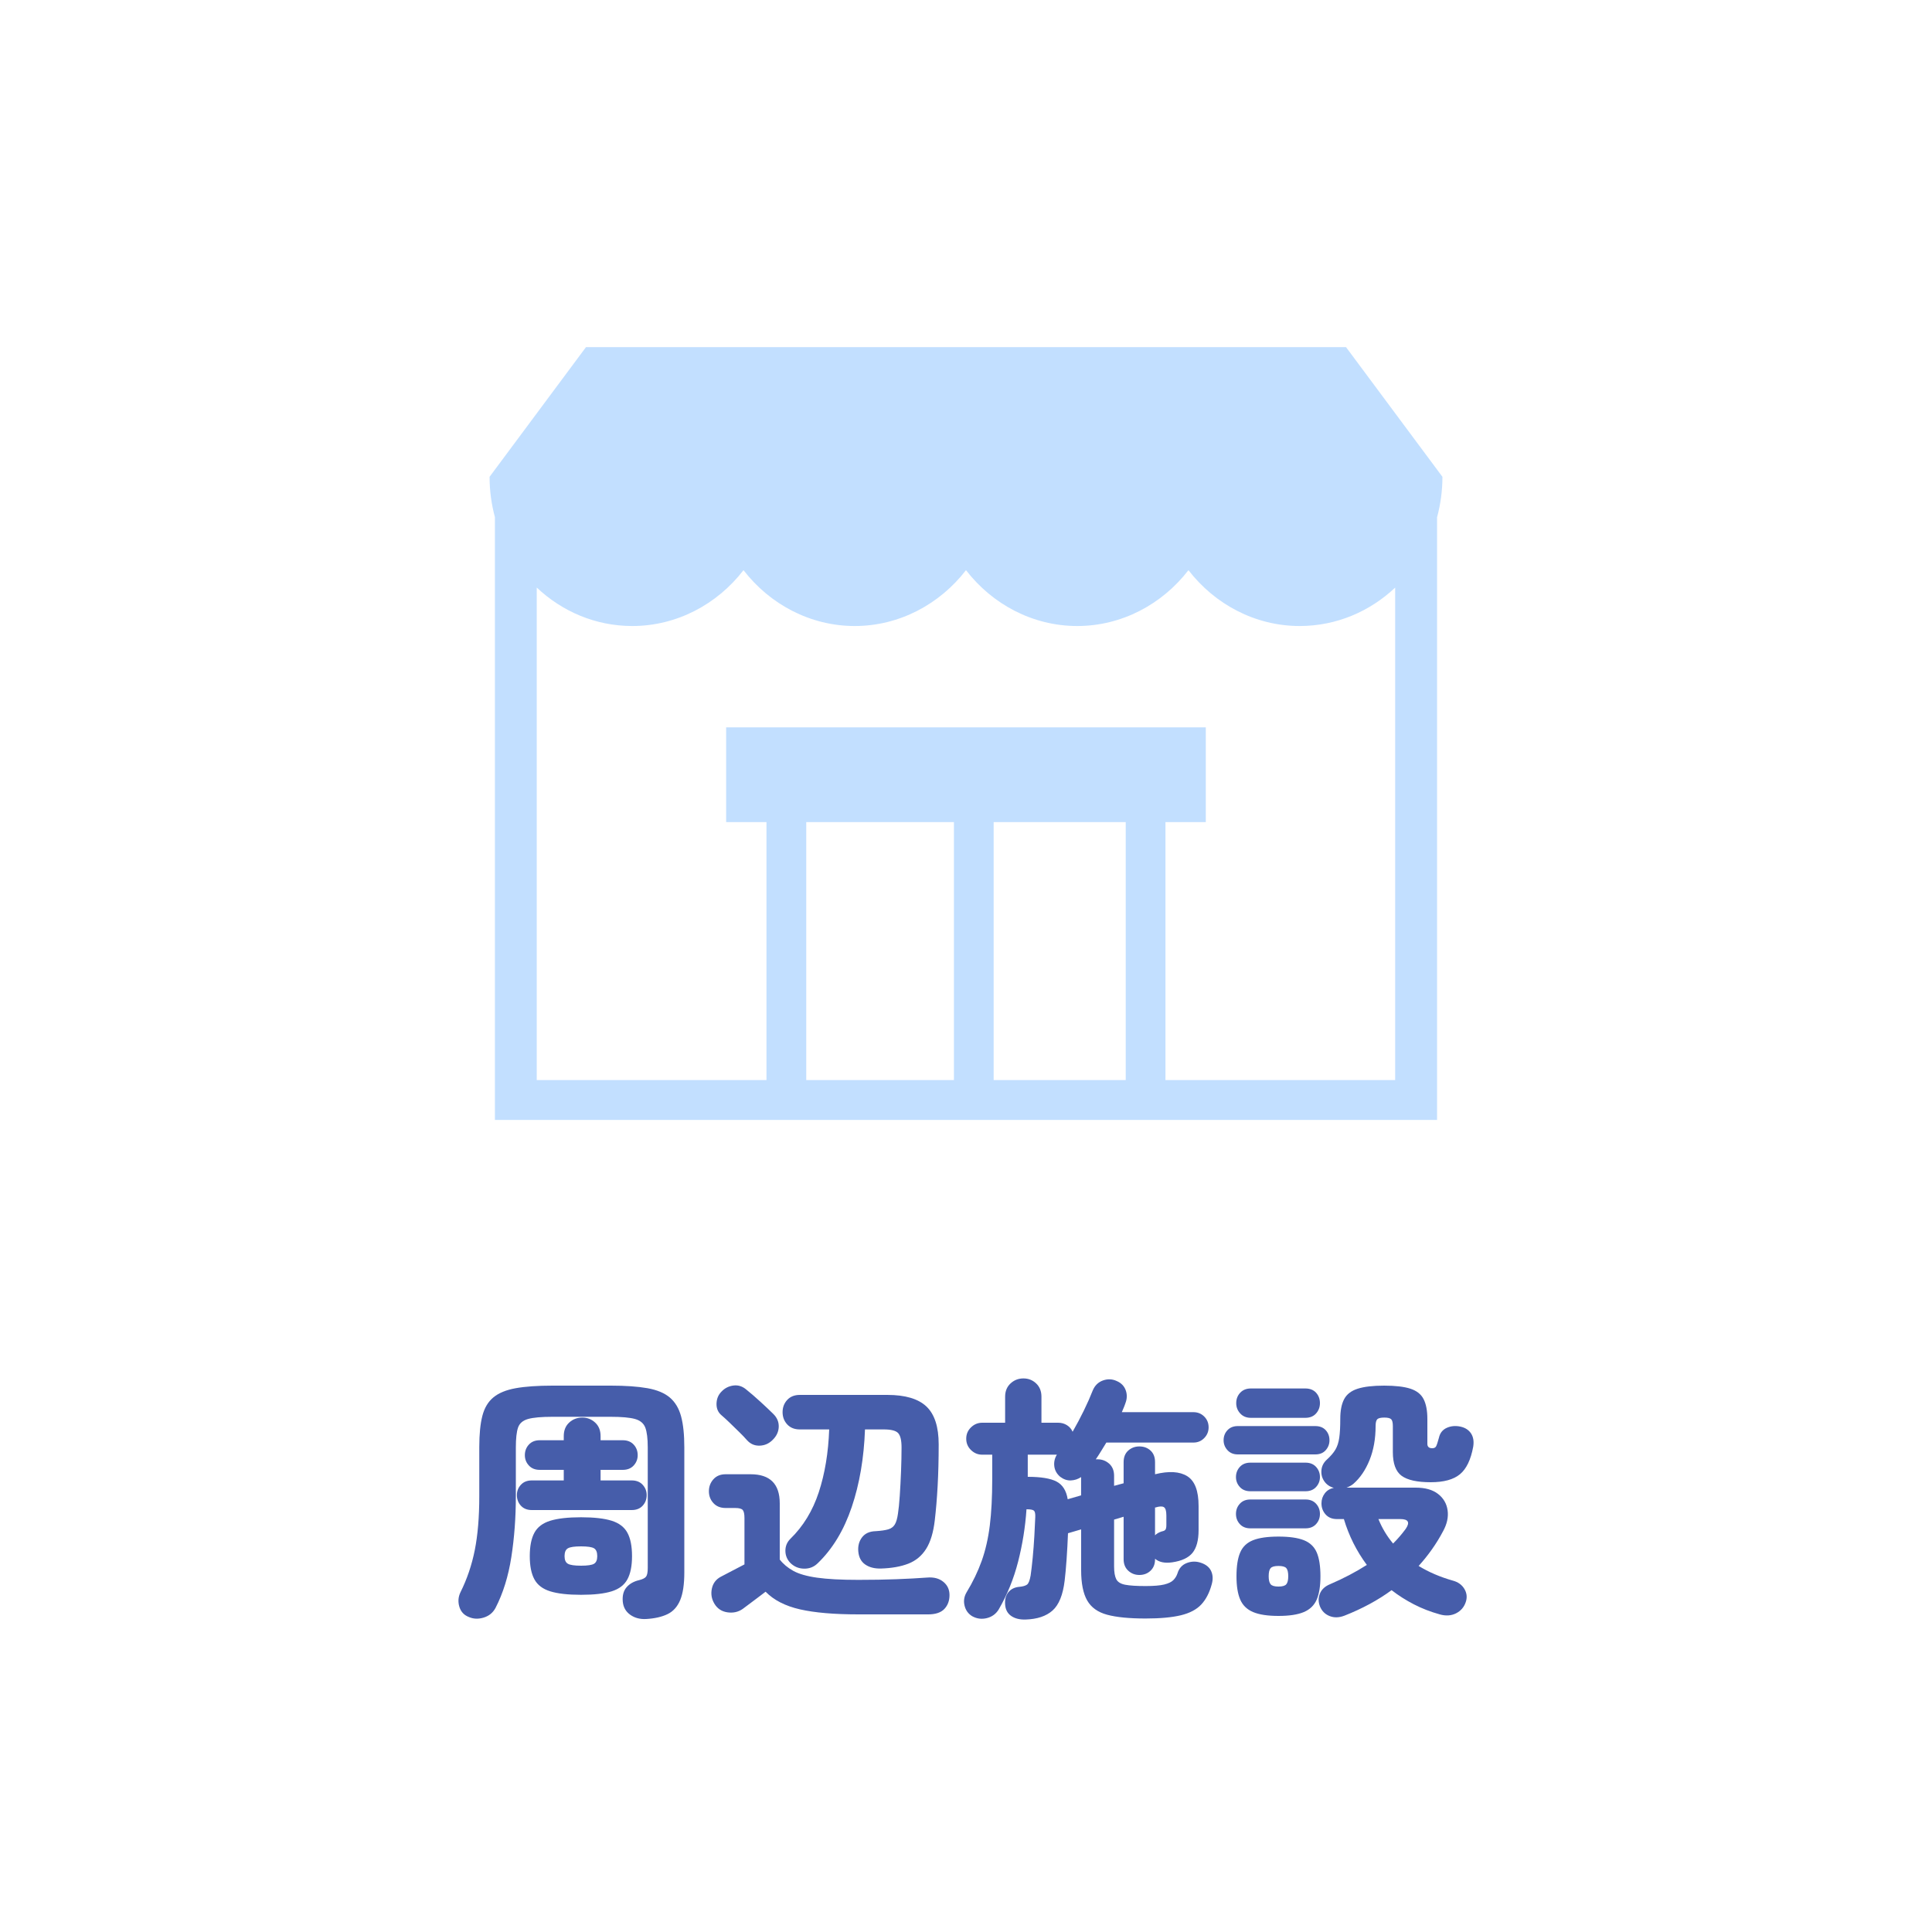 <?xml version="1.0" encoding="UTF-8"?>
<svg id="_レイヤー_1" data-name="レイヤー 1" xmlns="http://www.w3.org/2000/svg" width="120" height="120" viewBox="0 0 120 120">
  <defs>
    <style>
      .cls-1 {
        fill: #465daa;
      }

      .cls-2 {
        fill: #c2dfff;
      }
    </style>
  </defs>
  <path class="cls-2" d="M83.605,21.563H36.395l-5.987,8.053c0,.868,.117,1.708,.332,2.505v37.442h58.518V32.131c.216-.8,.334-1.643,.334-2.515l-5.987-8.053Zm-24.355,45.521h-9.173v-16.021h9.173v16.021Zm10.671,0h-8.203v-16.021h8.203v16.021Zm16.737,0h-14.269v-16.021h2.505v-5.885h-29.792v5.885h2.505v16.021h-14.269v-30.59c1.572,1.484,3.653,2.389,5.933,2.389,2.75,0,5.266-1.338,6.909-3.469,1.644,2.131,4.16,3.469,6.909,3.469s5.266-1.338,6.91-3.469c1.643,2.131,4.16,3.469,6.909,3.469s5.266-1.338,6.909-3.469c1.644,2.131,4.16,3.469,6.909,3.469,2.279,0,4.358-.904,5.93-2.386v30.587Z"/>
  <g>
    <path class="cls-1" d="M40.136,100.56c-.384,.021-.714-.067-.991-.264-.278-.198-.433-.472-.464-.824-.032-.373,.048-.669,.239-.888,.192-.218,.453-.365,.784-.44,.213-.054,.354-.125,.424-.216,.069-.091,.105-.269,.105-.536v-7.488c0-.555-.051-.965-.152-1.232-.102-.266-.314-.445-.64-.536-.326-.091-.83-.136-1.513-.136h-3.615c-.683,0-1.188,.045-1.513,.136s-.533,.27-.624,.536c-.091,.267-.136,.677-.136,1.232v3.024c0,1.323-.094,2.584-.28,3.784-.187,1.2-.515,2.254-.983,3.16-.16,.299-.405,.499-.736,.6-.331,.101-.64,.088-.928-.04-.299-.117-.493-.331-.584-.64-.091-.31-.066-.608,.072-.896,.405-.81,.701-1.683,.888-2.616,.186-.933,.28-2.05,.28-3.352v-3.056c0-.789,.063-1.432,.191-1.928,.128-.496,.357-.88,.688-1.152,.33-.272,.792-.461,1.384-.568,.592-.106,1.357-.16,2.296-.16h3.6c.929,0,1.691,.054,2.288,.16,.598,.107,1.061,.301,1.393,.584,.33,.283,.562,.672,.695,1.168,.134,.496,.2,1.139,.2,1.928v7.76c0,.736-.085,1.31-.256,1.72-.171,.41-.432,.701-.784,.872-.352,.171-.794,.272-1.328,.304Zm-7.104-6.768c-.288,0-.515-.091-.68-.272-.166-.181-.248-.4-.248-.656,0-.245,.082-.459,.248-.64,.165-.181,.392-.272,.68-.272h1.984v-.656h-1.488c-.288,0-.515-.091-.68-.272-.166-.181-.248-.395-.248-.64,0-.256,.082-.475,.248-.656,.165-.181,.392-.272,.68-.272h1.488v-.256c0-.352,.111-.632,.336-.84,.224-.208,.496-.312,.815-.312,.31,0,.576,.104,.8,.312,.225,.208,.336,.488,.336,.84v.256h1.377c.287,0,.514,.091,.68,.272,.165,.181,.248,.4,.248,.656,0,.245-.083,.459-.248,.64-.166,.181-.393,.272-.68,.272h-1.377v.656h1.936c.288,0,.515,.091,.68,.272,.165,.182,.248,.395,.248,.64,0,.256-.083,.475-.248,.656-.165,.181-.392,.272-.68,.272h-6.208Zm3.056,5.264c-.811,0-1.447-.072-1.912-.216-.464-.144-.792-.392-.983-.744-.192-.352-.288-.832-.288-1.44,0-.619,.096-1.104,.288-1.456,.191-.352,.52-.6,.983-.744,.465-.144,1.101-.216,1.912-.216s1.445,.072,1.904,.216c.459,.144,.784,.392,.976,.744,.192,.352,.288,.837,.288,1.456,0,.608-.096,1.088-.288,1.44-.191,.352-.517,.6-.976,.744-.459,.144-1.094,.216-1.904,.216Zm0-1.808c.405,0,.675-.04,.809-.12,.133-.08,.199-.237,.199-.472,0-.245-.066-.408-.199-.488-.134-.08-.403-.12-.809-.12s-.677,.04-.815,.12c-.139,.08-.208,.243-.208,.488,0,.235,.069,.392,.208,.472,.139,.08,.41,.12,.815,.12Z"/>
    <path class="cls-1" d="M53.312,100.272c-1.504,0-2.712-.104-3.624-.312s-1.624-.573-2.136-1.096c-.14,.107-.305,.232-.496,.376-.192,.144-.374,.28-.544,.408-.171,.128-.299,.224-.385,.288-.277,.192-.595,.261-.951,.208-.358-.054-.627-.235-.809-.544-.171-.288-.222-.597-.152-.928,.069-.33,.254-.576,.553-.736,.17-.086,.399-.205,.688-.36,.288-.155,.55-.29,.784-.408v-2.88c0-.245-.035-.41-.104-.496-.07-.085-.227-.128-.473-.128h-.592c-.32,0-.573-.101-.76-.304-.186-.202-.28-.448-.28-.736s.094-.536,.28-.744,.44-.312,.76-.312h1.552c1.205,0,1.809,.603,1.809,1.808v3.488c.213,.277,.493,.512,.84,.704,.347,.192,.84,.334,1.48,.424,.641,.091,1.493,.136,2.56,.136,.864,0,1.647-.013,2.352-.04,.704-.026,1.35-.061,1.936-.104,.405-.032,.735,.056,.991,.264,.257,.208,.385,.483,.385,.824,0,.352-.108,.64-.32,.864-.214,.224-.55,.336-1.008,.336h-4.336Zm-6.912-10.816c-.128-.149-.288-.317-.48-.504-.191-.186-.384-.373-.575-.56-.192-.187-.363-.344-.513-.472-.224-.181-.333-.424-.328-.728,.006-.304,.109-.557,.312-.76,.202-.213,.45-.338,.744-.376,.293-.037,.562,.051,.808,.264,.267,.214,.562,.47,.888,.768,.325,.299,.579,.539,.761,.72,.245,.235,.362,.507,.352,.816-.011,.309-.139,.581-.384,.816-.224,.224-.491,.342-.8,.352-.31,.011-.571-.101-.784-.336Zm8.32,7.968c-.396,.011-.721-.072-.977-.248-.256-.176-.399-.445-.432-.808-.032-.341,.045-.635,.231-.88,.187-.245,.467-.373,.841-.384,.341-.021,.602-.059,.783-.112,.182-.053,.317-.152,.408-.296,.091-.144,.157-.371,.2-.68,.042-.266,.08-.637,.112-1.112,.031-.475,.059-.982,.08-1.52,.02-.539,.031-1.032,.031-1.48,0-.437-.069-.733-.208-.888-.139-.155-.438-.232-.895-.232h-1.168c-.064,1.781-.339,3.389-.824,4.824-.485,1.435-1.186,2.595-2.104,3.48-.234,.235-.52,.35-.856,.344-.336-.005-.621-.125-.856-.36-.202-.213-.304-.464-.304-.752s.102-.533,.304-.736c.801-.779,1.39-1.744,1.769-2.896,.378-1.152,.595-2.453,.647-3.904h-1.823c-.331,0-.593-.104-.784-.312-.192-.208-.288-.461-.288-.76s.096-.552,.288-.76c.191-.208,.453-.312,.784-.312h5.439c1.109,0,1.917,.24,2.424,.72,.507,.48,.761,1.264,.761,2.352,0,.939-.022,1.8-.065,2.584-.043,.784-.102,1.491-.176,2.12-.086,.757-.265,1.352-.536,1.784-.272,.432-.64,.739-1.104,.92-.464,.182-1.031,.283-1.703,.304Z"/>
    <path class="cls-1" d="M63.693,100.592c-.363,.011-.659-.064-.888-.224-.23-.16-.356-.4-.376-.72-.022-.32,.05-.576,.216-.768,.165-.192,.392-.298,.68-.32,.213-.021,.368-.066,.464-.136,.097-.069,.171-.258,.225-.568,.042-.288,.085-.653,.128-1.096,.042-.443,.077-.893,.103-1.352,.026-.459,.046-.848,.057-1.168,.01-.213-.017-.349-.08-.408-.065-.059-.214-.088-.448-.088h-.017c-.074,1.099-.247,2.182-.519,3.248-.273,1.067-.675,2.059-1.208,2.976-.171,.277-.416,.456-.736,.536-.319,.08-.624,.04-.912-.12-.245-.15-.402-.368-.472-.656-.069-.288-.029-.56,.12-.816,.395-.65,.709-1.304,.944-1.96,.234-.656,.402-1.389,.504-2.2,.101-.811,.151-1.776,.151-2.896v-1.504h-.624c-.267,0-.498-.096-.695-.288-.198-.192-.296-.426-.296-.704s.098-.512,.296-.704c.197-.192,.429-.288,.695-.288h1.425v-1.616c0-.341,.111-.616,.336-.824,.224-.208,.49-.312,.8-.312s.573,.104,.792,.312c.219,.208,.328,.483,.328,.824v1.616h1.04c.202,0,.384,.051,.544,.152,.16,.101,.277,.237,.352,.408,.245-.427,.477-.864,.696-1.312,.219-.448,.402-.864,.552-1.248,.128-.309,.339-.517,.632-.624,.294-.106,.579-.096,.856,.032,.277,.118,.464,.307,.56,.568,.097,.262,.091,.531-.016,.808-.032,.096-.066,.19-.105,.28-.037,.091-.077,.184-.119,.28h4.447c.267,0,.491,.091,.672,.272,.182,.182,.272,.406,.272,.672,0,.256-.091,.478-.272,.664-.181,.187-.405,.28-.672,.28h-5.408c-.106,.171-.213,.344-.319,.52-.106,.176-.219,.35-.336,.52h.111c.277,0,.517,.091,.721,.272,.202,.182,.304,.432,.304,.752v.624l.592-.16v-1.312c0-.309,.097-.549,.288-.72,.192-.17,.421-.256,.689-.256,.277,0,.509,.086,.695,.256,.187,.171,.28,.411,.28,.72v.752c.864-.213,1.53-.173,2,.12,.47,.294,.704,.909,.704,1.848v1.504c0,.629-.126,1.099-.376,1.408-.251,.309-.675,.507-1.272,.592-.458,.064-.811-.011-1.056-.224v.032c0,.299-.094,.536-.28,.712-.186,.176-.418,.264-.695,.264-.268,0-.496-.088-.689-.264-.191-.176-.288-.413-.288-.712v-2.64l-.592,.176v2.912c0,.352,.045,.616,.136,.792s.277,.291,.561,.344c.282,.054,.701,.08,1.256,.08,.512,0,.898-.032,1.16-.096,.261-.064,.45-.155,.567-.272,.117-.118,.203-.256,.256-.416,.097-.32,.291-.536,.584-.648,.294-.112,.59-.114,.889-.008,.309,.107,.517,.28,.624,.52,.106,.24,.117,.509,.032,.808-.14,.523-.355,.941-.648,1.256-.294,.315-.718,.538-1.273,.672-.555,.133-1.285,.2-2.191,.2-1.003,0-1.795-.077-2.376-.232-.582-.155-.998-.451-1.248-.888-.251-.437-.376-1.066-.376-1.888v-2.528l-.816,.24c-.022,.555-.051,1.096-.088,1.624s-.077,.968-.12,1.32c-.106,.886-.357,1.504-.752,1.856-.395,.352-.954,.538-1.68,.56Zm2.624-7.472l.832-.24v-1.136c-.192,.128-.403,.197-.632,.208-.229,.011-.451-.064-.664-.224-.214-.181-.336-.4-.368-.656-.032-.256,.021-.496,.16-.72h-1.809v1.376c.821,0,1.419,.099,1.792,.296,.374,.198,.603,.563,.689,1.096Zm5.424,2.24c.106-.106,.245-.186,.416-.24,.117-.021,.194-.058,.232-.112,.037-.053,.056-.144,.056-.272v-.608c0-.288-.054-.461-.16-.52-.106-.059-.277-.05-.512,.024h-.032v1.728Z"/>
    <path class="cls-1" d="M76.88,90.336c-.267,0-.479-.088-.64-.264-.16-.176-.24-.381-.24-.616,0-.245,.08-.453,.24-.624,.16-.171,.373-.256,.64-.256h4.816c.277,0,.493,.086,.648,.256,.155,.171,.232,.379,.232,.624,0,.235-.077,.44-.232,.616-.154,.176-.37,.264-.648,.264h-4.816Zm.784,2.288c-.277,0-.496-.088-.656-.264-.16-.176-.24-.381-.24-.616,0-.245,.08-.456,.24-.632,.16-.176,.379-.264,.656-.264h3.424c.277,0,.496,.088,.656,.264,.16,.176,.24,.387,.24,.632,0,.235-.08,.44-.24,.616-.16,.176-.379,.264-.656,.264h-3.424Zm0,2.304c-.277,0-.496-.088-.656-.264-.16-.176-.24-.386-.24-.632s.08-.456,.24-.632c.16-.176,.379-.264,.656-.264h3.424c.277,0,.496,.088,.656,.264,.16,.176,.24,.387,.24,.632s-.08,.456-.24,.632c-.16,.176-.379,.264-.656,.264h-3.424Zm.032-6.864c-.277,0-.499-.091-.664-.272-.166-.181-.248-.395-.248-.64,0-.256,.082-.472,.248-.648,.165-.176,.387-.264,.664-.264h3.376c.288,0,.512,.088,.672,.264,.16,.176,.24,.392,.24,.648,0,.246-.08,.459-.24,.64-.16,.181-.384,.272-.672,.272h-3.376Zm1.712,12.304c-.672,0-1.197-.08-1.576-.24-.379-.16-.646-.419-.8-.776-.155-.358-.232-.84-.232-1.448,0-.629,.077-1.123,.232-1.48,.154-.357,.421-.61,.8-.76,.379-.149,.904-.224,1.576-.224s1.197,.075,1.576,.224c.378,.15,.645,.403,.8,.76,.154,.358,.231,.851,.231,1.48,0,.608-.077,1.09-.231,1.448-.155,.357-.422,.616-.8,.776-.379,.16-.904,.24-1.576,.24Zm0-1.824c.245,0,.408-.048,.488-.144,.079-.096,.119-.261,.119-.496,0-.245-.04-.413-.119-.504-.08-.091-.243-.136-.488-.136s-.408,.045-.488,.136c-.08,.091-.12,.259-.12,.504,0,.235,.04,.4,.12,.496,.08,.096,.242,.144,.488,.144Zm4.096,1.808c-.331,.128-.638,.136-.92,.024s-.482-.312-.6-.6c-.107-.277-.107-.544,0-.8,.106-.256,.314-.448,.624-.576,.842-.362,1.604-.762,2.288-1.2-.641-.864-1.115-1.813-1.425-2.848h-.432c-.299,0-.533-.096-.704-.288-.171-.192-.256-.421-.256-.688,0-.235,.069-.443,.208-.624,.139-.181,.325-.293,.56-.336-.191-.053-.352-.144-.479-.272-.203-.213-.302-.464-.296-.752,.005-.288,.12-.533,.344-.736,.234-.213,.41-.418,.528-.616,.117-.197,.197-.443,.239-.736,.043-.293,.064-.685,.064-1.176,0-.512,.08-.92,.24-1.224,.16-.304,.439-.52,.84-.648,.4-.128,.946-.192,1.64-.192,.704,0,1.251,.064,1.641,.192,.389,.128,.661,.344,.815,.648,.154,.304,.233,.712,.233,1.224v1.552c0,.181,.1,.272,.304,.272,.117,0,.197-.04,.24-.12,.042-.08,.102-.259,.176-.536,.064-.288,.224-.49,.48-.608,.256-.117,.538-.144,.848-.08,.299,.064,.519,.206,.664,.424,.143,.219,.189,.493,.136,.824-.149,.811-.424,1.382-.824,1.712-.399,.331-1.005,.496-1.815,.496-.843,0-1.445-.133-1.809-.4-.362-.266-.544-.757-.544-1.472v-1.616c0-.213-.034-.354-.103-.424-.069-.069-.211-.104-.424-.104-.225,0-.371,.035-.44,.104-.069,.07-.104,.211-.104,.424,0,.79-.126,1.494-.376,2.112-.251,.619-.584,1.109-1,1.472-.128,.107-.273,.187-.433,.24h4.305c.586,0,1.048,.131,1.384,.392,.336,.261,.533,.6,.592,1.016s-.035,.848-.28,1.296c-.405,.768-.912,1.488-1.519,2.16,.629,.384,1.338,.688,2.128,.912,.32,.086,.557,.256,.712,.512,.154,.256,.184,.528,.088,.816-.106,.32-.31,.554-.608,.704-.298,.149-.635,.17-1.008,.064-.576-.16-1.111-.368-1.607-.624s-.958-.549-1.385-.88c-.843,.619-1.818,1.147-2.928,1.584Zm3.024-4.48c.288-.288,.549-.592,.784-.912,.276-.405,.165-.608-.337-.608h-1.359c.224,.555,.528,1.061,.912,1.52Z"/>
  </g>
</svg>